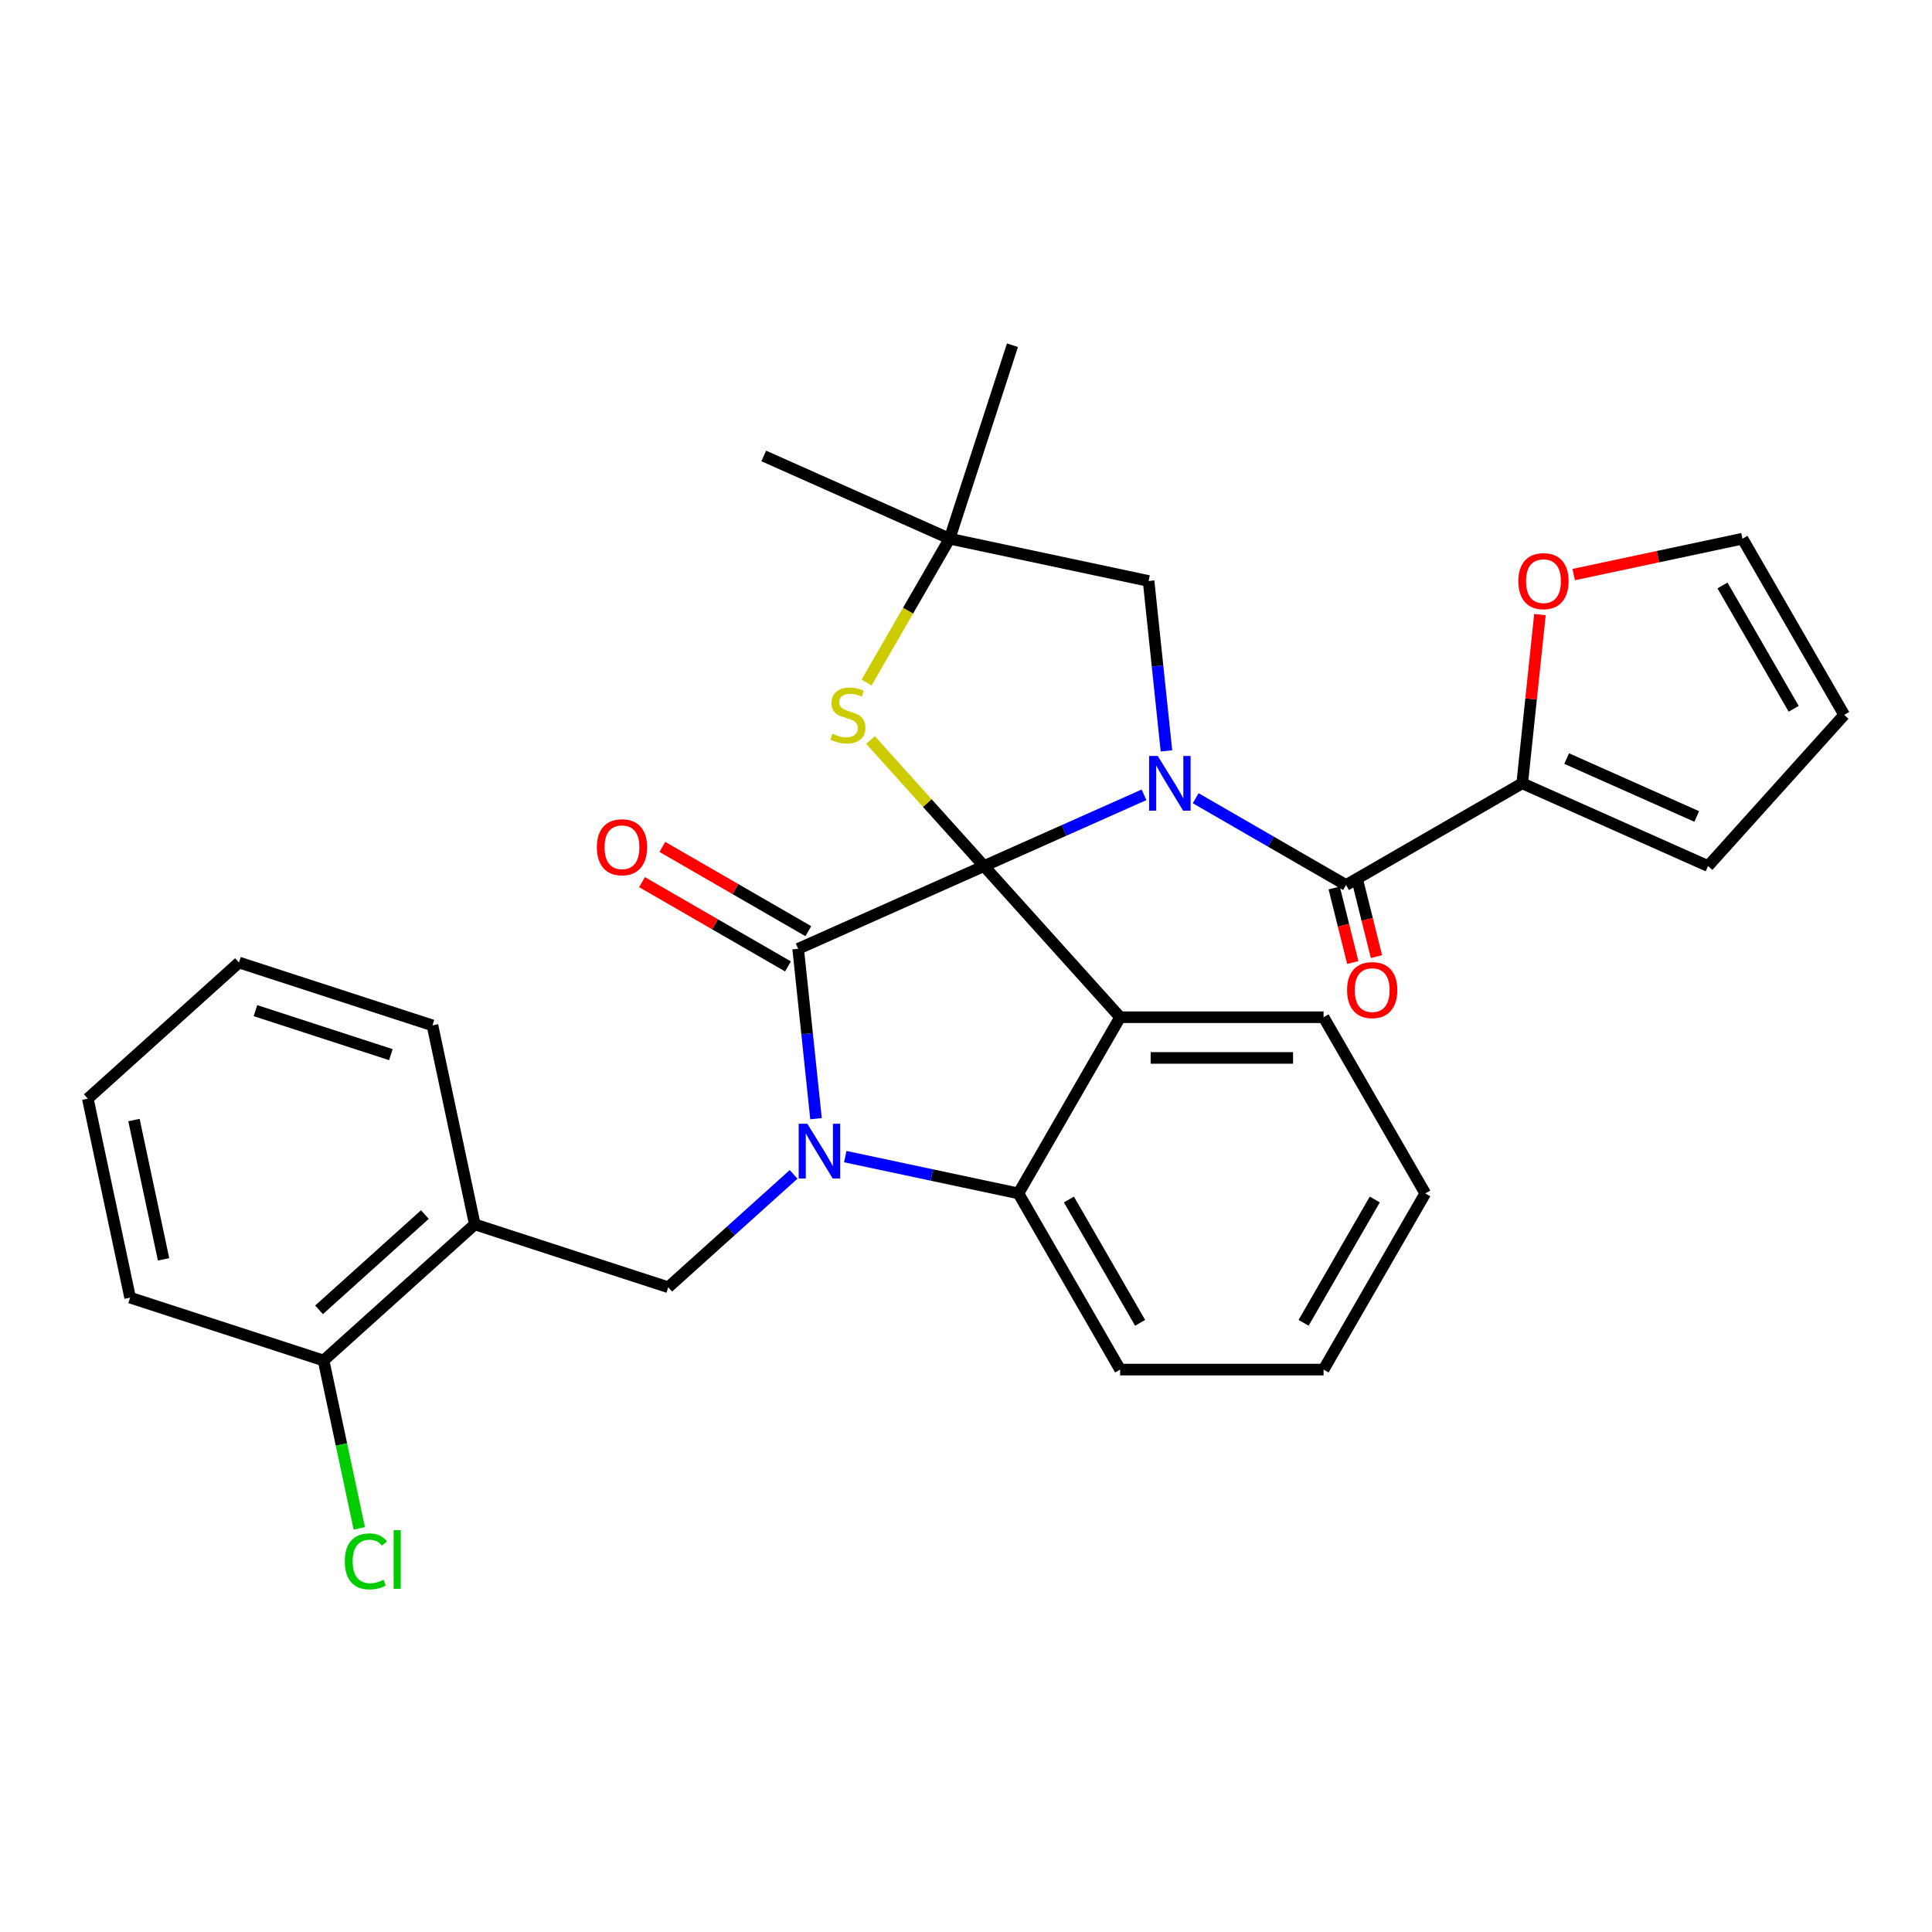 <?xml version='1.0' encoding='iso-8859-1'?>
<svg version='1.1' baseProfile='full'
              xmlns='http://www.w3.org/2000/svg'
                      xmlns:rdkit='http://www.rdkit.org/xml'
                      xmlns:xlink='http://www.w3.org/1999/xlink'
                  xml:space='preserve'
width='1000px' height='1000px' viewBox='0 0 1000 1000'>
<!-- END OF HEADER -->
<rect style='opacity:1.0;fill:#FFFFFF;stroke:none' width='1000' height='1000' x='0' y='0'> </rect>
<path class='bond-0' d='M 787.895,405.44 L 792.484,361.776' style='fill:none;fill-rule:evenodd;stroke:#000000;stroke-width:6px;stroke-linecap:butt;stroke-linejoin:miter;stroke-opacity:1' />
<path class='bond-0' d='M 792.484,361.776 L 797.073,318.113' style='fill:none;fill-rule:evenodd;stroke:#FF0000;stroke-width:6px;stroke-linecap:butt;stroke-linejoin:miter;stroke-opacity:1' />
<path class='bond-1' d='M 787.895,405.44 L 884.088,448.268' style='fill:none;fill-rule:evenodd;stroke:#000000;stroke-width:6px;stroke-linecap:butt;stroke-linejoin:miter;stroke-opacity:1' />
<path class='bond-1' d='M 810.889,392.626 L 878.225,422.605' style='fill:none;fill-rule:evenodd;stroke:#000000;stroke-width:6px;stroke-linecap:butt;stroke-linejoin:miter;stroke-opacity:1' />
<path class='bond-2' d='M 787.895,405.44 L 696.705,458.089' style='fill:none;fill-rule:evenodd;stroke:#000000;stroke-width:6px;stroke-linecap:butt;stroke-linejoin:miter;stroke-opacity:1' />
<path class='bond-3' d='M 592.143,411.394 L 550.732,429.831' style='fill:none;fill-rule:evenodd;stroke:#0000FF;stroke-width:6px;stroke-linecap:butt;stroke-linejoin:miter;stroke-opacity:1' />
<path class='bond-3' d='M 550.732,429.831 L 509.322,448.268' style='fill:none;fill-rule:evenodd;stroke:#000000;stroke-width:6px;stroke-linecap:butt;stroke-linejoin:miter;stroke-opacity:1' />
<path class='bond-4' d='M 618.888,413.161 L 657.796,435.625' style='fill:none;fill-rule:evenodd;stroke:#0000FF;stroke-width:6px;stroke-linecap:butt;stroke-linejoin:miter;stroke-opacity:1' />
<path class='bond-4' d='M 657.796,435.625 L 696.705,458.089' style='fill:none;fill-rule:evenodd;stroke:#000000;stroke-width:6px;stroke-linecap:butt;stroke-linejoin:miter;stroke-opacity:1' />
<path class='bond-5' d='M 603.75,388.648 L 599.13,344.684' style='fill:none;fill-rule:evenodd;stroke:#0000FF;stroke-width:6px;stroke-linecap:butt;stroke-linejoin:miter;stroke-opacity:1' />
<path class='bond-5' d='M 599.13,344.684 L 594.509,300.72' style='fill:none;fill-rule:evenodd;stroke:#000000;stroke-width:6px;stroke-linecap:butt;stroke-linejoin:miter;stroke-opacity:1' />
<path class='bond-6' d='M 690.575,459.617 L 695.385,478.906' style='fill:none;fill-rule:evenodd;stroke:#000000;stroke-width:6px;stroke-linecap:butt;stroke-linejoin:miter;stroke-opacity:1' />
<path class='bond-6' d='M 695.385,478.906 L 700.196,498.194' style='fill:none;fill-rule:evenodd;stroke:#FF0000;stroke-width:6px;stroke-linecap:butt;stroke-linejoin:miter;stroke-opacity:1' />
<path class='bond-6' d='M 702.835,456.56 L 707.645,475.848' style='fill:none;fill-rule:evenodd;stroke:#000000;stroke-width:6px;stroke-linecap:butt;stroke-linejoin:miter;stroke-opacity:1' />
<path class='bond-6' d='M 707.645,475.848 L 712.456,495.137' style='fill:none;fill-rule:evenodd;stroke:#FF0000;stroke-width:6px;stroke-linecap:butt;stroke-linejoin:miter;stroke-opacity:1' />
<path class='bond-7' d='M 814.534,297.397 L 858.215,288.113' style='fill:none;fill-rule:evenodd;stroke:#FF0000;stroke-width:6px;stroke-linecap:butt;stroke-linejoin:miter;stroke-opacity:1' />
<path class='bond-7' d='M 858.215,288.113 L 901.897,278.828' style='fill:none;fill-rule:evenodd;stroke:#000000;stroke-width:6px;stroke-linecap:butt;stroke-linejoin:miter;stroke-opacity:1' />
<path class='bond-8' d='M 901.897,278.828 L 954.545,370.017' style='fill:none;fill-rule:evenodd;stroke:#000000;stroke-width:6px;stroke-linecap:butt;stroke-linejoin:miter;stroke-opacity:1' />
<path class='bond-8' d='M 891.556,303.036 L 928.41,366.869' style='fill:none;fill-rule:evenodd;stroke:#000000;stroke-width:6px;stroke-linecap:butt;stroke-linejoin:miter;stroke-opacity:1' />
<path class='bond-9' d='M 737.724,617.709 L 685.076,708.898' style='fill:none;fill-rule:evenodd;stroke:#000000;stroke-width:6px;stroke-linecap:butt;stroke-linejoin:miter;stroke-opacity:1' />
<path class='bond-9' d='M 711.589,620.857 L 674.735,684.69' style='fill:none;fill-rule:evenodd;stroke:#000000;stroke-width:6px;stroke-linecap:butt;stroke-linejoin:miter;stroke-opacity:1' />
<path class='bond-10' d='M 737.724,617.709 L 685.076,526.519' style='fill:none;fill-rule:evenodd;stroke:#000000;stroke-width:6px;stroke-linecap:butt;stroke-linejoin:miter;stroke-opacity:1' />
<path class='bond-11' d='M 685.076,708.898 L 579.779,708.898' style='fill:none;fill-rule:evenodd;stroke:#000000;stroke-width:6px;stroke-linecap:butt;stroke-linejoin:miter;stroke-opacity:1' />
<path class='bond-12' d='M 579.779,708.898 L 527.131,617.709' style='fill:none;fill-rule:evenodd;stroke:#000000;stroke-width:6px;stroke-linecap:butt;stroke-linejoin:miter;stroke-opacity:1' />
<path class='bond-12' d='M 590.12,684.69 L 553.266,620.857' style='fill:none;fill-rule:evenodd;stroke:#000000;stroke-width:6px;stroke-linecap:butt;stroke-linejoin:miter;stroke-opacity:1' />
<path class='bond-13' d='M 685.076,526.519 L 579.779,526.519' style='fill:none;fill-rule:evenodd;stroke:#000000;stroke-width:6px;stroke-linecap:butt;stroke-linejoin:miter;stroke-opacity:1' />
<path class='bond-13' d='M 669.281,547.578 L 595.574,547.578' style='fill:none;fill-rule:evenodd;stroke:#000000;stroke-width:6px;stroke-linecap:butt;stroke-linejoin:miter;stroke-opacity:1' />
<path class='bond-14' d='M 579.779,526.519 L 527.131,617.709' style='fill:none;fill-rule:evenodd;stroke:#000000;stroke-width:6px;stroke-linecap:butt;stroke-linejoin:miter;stroke-opacity:1' />
<path class='bond-15' d='M 579.779,526.519 L 509.322,448.268' style='fill:none;fill-rule:evenodd;stroke:#000000;stroke-width:6px;stroke-linecap:butt;stroke-linejoin:miter;stroke-opacity:1' />
<path class='bond-16' d='M 527.131,617.709 L 482.319,608.184' style='fill:none;fill-rule:evenodd;stroke:#000000;stroke-width:6px;stroke-linecap:butt;stroke-linejoin:miter;stroke-opacity:1' />
<path class='bond-16' d='M 482.319,608.184 L 437.507,598.659' style='fill:none;fill-rule:evenodd;stroke:#0000FF;stroke-width:6px;stroke-linecap:butt;stroke-linejoin:miter;stroke-opacity:1' />
<path class='bond-17' d='M 422.37,579.024 L 417.749,535.06' style='fill:none;fill-rule:evenodd;stroke:#0000FF;stroke-width:6px;stroke-linecap:butt;stroke-linejoin:miter;stroke-opacity:1' />
<path class='bond-17' d='M 417.749,535.06 L 413.128,491.096' style='fill:none;fill-rule:evenodd;stroke:#000000;stroke-width:6px;stroke-linecap:butt;stroke-linejoin:miter;stroke-opacity:1' />
<path class='bond-18' d='M 410.763,607.857 L 378.323,637.065' style='fill:none;fill-rule:evenodd;stroke:#0000FF;stroke-width:6px;stroke-linecap:butt;stroke-linejoin:miter;stroke-opacity:1' />
<path class='bond-18' d='M 378.323,637.065 L 345.884,666.274' style='fill:none;fill-rule:evenodd;stroke:#000000;stroke-width:6px;stroke-linecap:butt;stroke-linejoin:miter;stroke-opacity:1' />
<path class='bond-19' d='M 413.128,491.096 L 509.322,448.268' style='fill:none;fill-rule:evenodd;stroke:#000000;stroke-width:6px;stroke-linecap:butt;stroke-linejoin:miter;stroke-opacity:1' />
<path class='bond-20' d='M 418.393,481.977 L 380.615,460.166' style='fill:none;fill-rule:evenodd;stroke:#000000;stroke-width:6px;stroke-linecap:butt;stroke-linejoin:miter;stroke-opacity:1' />
<path class='bond-20' d='M 380.615,460.166 L 342.836,438.354' style='fill:none;fill-rule:evenodd;stroke:#FF0000;stroke-width:6px;stroke-linecap:butt;stroke-linejoin:miter;stroke-opacity:1' />
<path class='bond-20' d='M 407.864,500.215 L 370.085,478.404' style='fill:none;fill-rule:evenodd;stroke:#000000;stroke-width:6px;stroke-linecap:butt;stroke-linejoin:miter;stroke-opacity:1' />
<path class='bond-20' d='M 370.085,478.404 L 332.306,456.592' style='fill:none;fill-rule:evenodd;stroke:#FF0000;stroke-width:6px;stroke-linecap:butt;stroke-linejoin:miter;stroke-opacity:1' />
<path class='bond-21' d='M 509.322,448.268 L 479.949,415.647' style='fill:none;fill-rule:evenodd;stroke:#000000;stroke-width:6px;stroke-linecap:butt;stroke-linejoin:miter;stroke-opacity:1' />
<path class='bond-21' d='M 479.949,415.647 L 450.577,383.025' style='fill:none;fill-rule:evenodd;stroke:#CCCC00;stroke-width:6px;stroke-linecap:butt;stroke-linejoin:miter;stroke-opacity:1' />
<path class='bond-22' d='M 395.32,236 L 491.513,278.828' style='fill:none;fill-rule:evenodd;stroke:#000000;stroke-width:6px;stroke-linecap:butt;stroke-linejoin:miter;stroke-opacity:1' />
<path class='bond-23' d='M 524.051,178.685 L 491.513,278.828' style='fill:none;fill-rule:evenodd;stroke:#000000;stroke-width:6px;stroke-linecap:butt;stroke-linejoin:miter;stroke-opacity:1' />
<path class='bond-24' d='M 448.537,353.265 L 470.025,316.046' style='fill:none;fill-rule:evenodd;stroke:#CCCC00;stroke-width:6px;stroke-linecap:butt;stroke-linejoin:miter;stroke-opacity:1' />
<path class='bond-24' d='M 470.025,316.046 L 491.513,278.828' style='fill:none;fill-rule:evenodd;stroke:#000000;stroke-width:6px;stroke-linecap:butt;stroke-linejoin:miter;stroke-opacity:1' />
<path class='bond-25' d='M 491.513,278.828 L 594.509,300.72' style='fill:none;fill-rule:evenodd;stroke:#000000;stroke-width:6px;stroke-linecap:butt;stroke-linejoin:miter;stroke-opacity:1' />
<path class='bond-26' d='M 67.347,671.654 L 45.455,568.658' style='fill:none;fill-rule:evenodd;stroke:#000000;stroke-width:6px;stroke-linecap:butt;stroke-linejoin:miter;stroke-opacity:1' />
<path class='bond-26' d='M 84.662,651.826 L 69.338,579.729' style='fill:none;fill-rule:evenodd;stroke:#000000;stroke-width:6px;stroke-linecap:butt;stroke-linejoin:miter;stroke-opacity:1' />
<path class='bond-27' d='M 67.347,671.654 L 167.49,704.192' style='fill:none;fill-rule:evenodd;stroke:#000000;stroke-width:6px;stroke-linecap:butt;stroke-linejoin:miter;stroke-opacity:1' />
<path class='bond-28' d='M 45.455,568.658 L 123.705,498.201' style='fill:none;fill-rule:evenodd;stroke:#000000;stroke-width:6px;stroke-linecap:butt;stroke-linejoin:miter;stroke-opacity:1' />
<path class='bond-29' d='M 123.705,498.201 L 223.849,530.739' style='fill:none;fill-rule:evenodd;stroke:#000000;stroke-width:6px;stroke-linecap:butt;stroke-linejoin:miter;stroke-opacity:1' />
<path class='bond-29' d='M 132.219,523.11 L 202.319,545.887' style='fill:none;fill-rule:evenodd;stroke:#000000;stroke-width:6px;stroke-linecap:butt;stroke-linejoin:miter;stroke-opacity:1' />
<path class='bond-30' d='M 223.849,530.739 L 245.741,633.735' style='fill:none;fill-rule:evenodd;stroke:#000000;stroke-width:6px;stroke-linecap:butt;stroke-linejoin:miter;stroke-opacity:1' />
<path class='bond-31' d='M 245.741,633.735 L 167.49,704.192' style='fill:none;fill-rule:evenodd;stroke:#000000;stroke-width:6px;stroke-linecap:butt;stroke-linejoin:miter;stroke-opacity:1' />
<path class='bond-31' d='M 219.912,628.654 L 165.136,677.974' style='fill:none;fill-rule:evenodd;stroke:#000000;stroke-width:6px;stroke-linecap:butt;stroke-linejoin:miter;stroke-opacity:1' />
<path class='bond-32' d='M 245.741,633.735 L 345.884,666.274' style='fill:none;fill-rule:evenodd;stroke:#000000;stroke-width:6px;stroke-linecap:butt;stroke-linejoin:miter;stroke-opacity:1' />
<path class='bond-33' d='M 167.49,704.192 L 176.726,747.644' style='fill:none;fill-rule:evenodd;stroke:#000000;stroke-width:6px;stroke-linecap:butt;stroke-linejoin:miter;stroke-opacity:1' />
<path class='bond-33' d='M 176.726,747.644 L 185.962,791.096' style='fill:none;fill-rule:evenodd;stroke:#00CC00;stroke-width:6px;stroke-linecap:butt;stroke-linejoin:miter;stroke-opacity:1' />
<path class='bond-34' d='M 954.545,370.017 L 884.088,448.268' style='fill:none;fill-rule:evenodd;stroke:#000000;stroke-width:6px;stroke-linecap:butt;stroke-linejoin:miter;stroke-opacity:1' />
<path  class='atom-1' d='M 599.255 391.28
L 608.535 406.28
Q 609.455 407.76, 610.935 410.44
Q 612.415 413.12, 612.495 413.28
L 612.495 391.28
L 616.255 391.28
L 616.255 419.6
L 612.375 419.6
L 602.415 403.2
Q 601.255 401.28, 600.015 399.08
Q 598.815 396.88, 598.455 396.2
L 598.455 419.6
L 594.775 419.6
L 594.775 391.28
L 599.255 391.28
' fill='#0000FF'/>
<path  class='atom-3' d='M 697.246 512.465
Q 697.246 505.665, 700.606 501.865
Q 703.966 498.065, 710.246 498.065
Q 716.526 498.065, 719.886 501.865
Q 723.246 505.665, 723.246 512.465
Q 723.246 519.345, 719.846 523.265
Q 716.446 527.145, 710.246 527.145
Q 704.006 527.145, 700.606 523.265
Q 697.246 519.385, 697.246 512.465
M 710.246 523.945
Q 714.566 523.945, 716.886 521.065
Q 719.246 518.145, 719.246 512.465
Q 719.246 506.905, 716.886 504.105
Q 714.566 501.265, 710.246 501.265
Q 705.926 501.265, 703.566 504.065
Q 701.246 506.865, 701.246 512.465
Q 701.246 518.185, 703.566 521.065
Q 705.926 523.945, 710.246 523.945
' fill='#FF0000'/>
<path  class='atom-4' d='M 785.901 300.8
Q 785.901 294, 789.261 290.2
Q 792.621 286.4, 798.901 286.4
Q 805.181 286.4, 808.541 290.2
Q 811.901 294, 811.901 300.8
Q 811.901 307.68, 808.501 311.6
Q 805.101 315.48, 798.901 315.48
Q 792.661 315.48, 789.261 311.6
Q 785.901 307.72, 785.901 300.8
M 798.901 312.28
Q 803.221 312.28, 805.541 309.4
Q 807.901 306.48, 807.901 300.8
Q 807.901 295.24, 805.541 292.44
Q 803.221 289.6, 798.901 289.6
Q 794.581 289.6, 792.221 292.4
Q 789.901 295.2, 789.901 300.8
Q 789.901 306.52, 792.221 309.4
Q 794.581 312.28, 798.901 312.28
' fill='#FF0000'/>
<path  class='atom-12' d='M 417.875 581.656
L 427.155 596.656
Q 428.075 598.136, 429.555 600.816
Q 431.035 603.496, 431.115 603.656
L 431.115 581.656
L 434.875 581.656
L 434.875 609.976
L 430.995 609.976
L 421.035 593.576
Q 419.875 591.656, 418.635 589.456
Q 417.435 587.256, 417.075 586.576
L 417.075 609.976
L 413.395 609.976
L 413.395 581.656
L 417.875 581.656
' fill='#0000FF'/>
<path  class='atom-16' d='M 308.939 438.528
Q 308.939 431.728, 312.299 427.928
Q 315.659 424.128, 321.939 424.128
Q 328.219 424.128, 331.579 427.928
Q 334.939 431.728, 334.939 438.528
Q 334.939 445.408, 331.539 449.328
Q 328.139 453.208, 321.939 453.208
Q 315.699 453.208, 312.299 449.328
Q 308.939 445.448, 308.939 438.528
M 321.939 450.008
Q 326.259 450.008, 328.579 447.128
Q 330.939 444.208, 330.939 438.528
Q 330.939 432.968, 328.579 430.168
Q 326.259 427.328, 321.939 427.328
Q 317.619 427.328, 315.259 430.128
Q 312.939 432.928, 312.939 438.528
Q 312.939 444.248, 315.259 447.128
Q 317.619 450.008, 321.939 450.008
' fill='#FF0000'/>
<path  class='atom-18' d='M 430.865 379.737
Q 431.185 379.857, 432.505 380.417
Q 433.825 380.977, 435.265 381.337
Q 436.745 381.657, 438.185 381.657
Q 440.865 381.657, 442.425 380.377
Q 443.985 379.057, 443.985 376.777
Q 443.985 375.217, 443.185 374.257
Q 442.425 373.297, 441.225 372.777
Q 440.025 372.257, 438.025 371.657
Q 435.505 370.897, 433.985 370.177
Q 432.505 369.457, 431.425 367.937
Q 430.385 366.417, 430.385 363.857
Q 430.385 360.297, 432.785 358.097
Q 435.225 355.897, 440.025 355.897
Q 443.305 355.897, 447.025 357.457
L 446.105 360.537
Q 442.705 359.137, 440.145 359.137
Q 437.385 359.137, 435.865 360.297
Q 434.345 361.417, 434.385 363.377
Q 434.385 364.897, 435.145 365.817
Q 435.945 366.737, 437.065 367.257
Q 438.225 367.777, 440.145 368.377
Q 442.705 369.177, 444.225 369.977
Q 445.745 370.777, 446.825 372.417
Q 447.945 374.017, 447.945 376.777
Q 447.945 380.697, 445.305 382.817
Q 442.705 384.897, 438.345 384.897
Q 435.825 384.897, 433.905 384.337
Q 432.025 383.817, 429.785 382.897
L 430.865 379.737
' fill='#CCCC00'/>
<path  class='atom-28' d='M 178.463 808.168
Q 178.463 801.128, 181.743 797.448
Q 185.063 793.728, 191.343 793.728
Q 197.183 793.728, 200.303 797.848
L 197.663 800.008
Q 195.383 797.008, 191.343 797.008
Q 187.063 797.008, 184.783 799.888
Q 182.543 802.728, 182.543 808.168
Q 182.543 813.768, 184.863 816.648
Q 187.223 819.528, 191.783 819.528
Q 194.903 819.528, 198.543 817.648
L 199.663 820.648
Q 198.183 821.608, 195.943 822.168
Q 193.703 822.728, 191.223 822.728
Q 185.063 822.728, 181.743 818.968
Q 178.463 815.208, 178.463 808.168
' fill='#00CC00'/>
<path  class='atom-28' d='M 203.743 792.008
L 207.423 792.008
L 207.423 822.368
L 203.743 822.368
L 203.743 792.008
' fill='#00CC00'/>
</svg>
